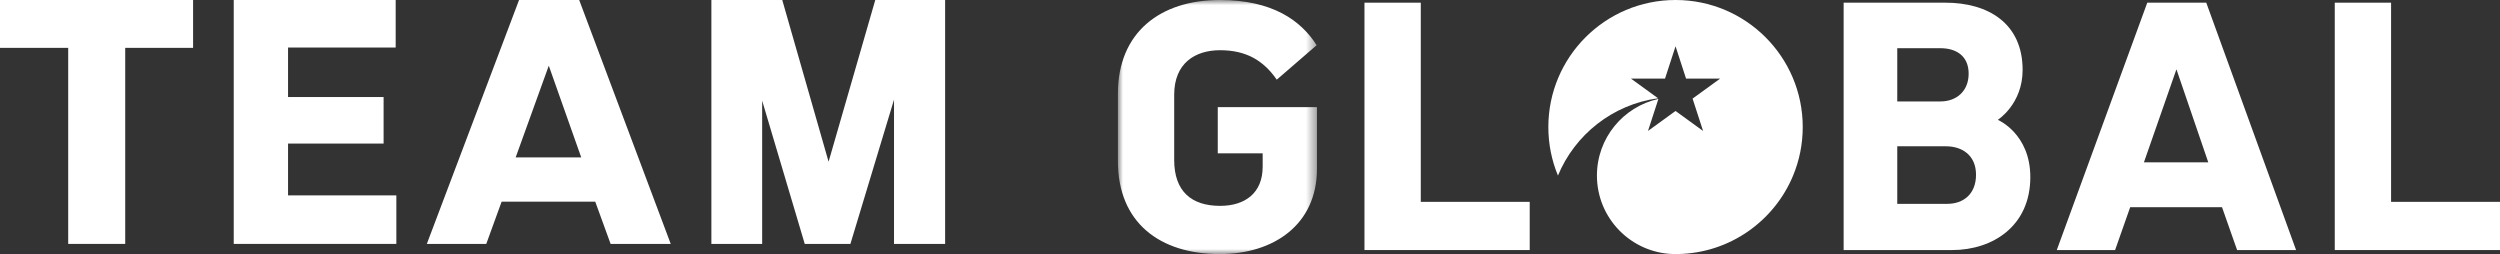 <?xml version="1.0" encoding="UTF-8"?>
<svg width="246px" height="25px" viewBox="0 0 246 25" version="1.1" xmlns="http://www.w3.org/2000/svg" xmlns:xlink="http://www.w3.org/1999/xlink">
    <rect x="0" y="0" width="246" height="25" fill="#333333" stroke="none"/>
    <title>952031FC-A05A-45B9-82BF-4181046E9F0B</title>
    <defs>
        <polygon id="path-1" points="0 0 19.59 0 19.59 25 0 25"></polygon>
    </defs>
    <g id="Screendesign" stroke="none" stroke-width="1" fill="none" fill-rule="evenodd">
        <g id="00---Home---Desktop" transform="translate(-240, -75)">
            <g id="team-global-logo-negative" transform="translate(240, 75)">
                <polygon id="Fill-1" fill="#FFFFFF" points="-1.42108547e-13 1.13686838e-13 -1.42108547e-13 4.709 6.711 4.709 6.711 24 12.321 24 12.321 4.709 19 4.709 19 1.13686838e-13"></polygon>
                <polygon id="Fill-2" fill="#FFFFFF" points="23 1.13686838e-13 23 24 39 24 39 19.226 28.344 19.226 28.344 14.127 37.746 14.127 37.746 9.548 28.344 9.548 28.344 4.677 38.934 4.677 38.934 1.13686838e-13"></polygon>
                <path d="M51.075,1.13686838e-13 L42,24 L47.849,24 L49.36,19.843 L58.572,19.843 L60.084,24 L66,24 L56.992,1.13686838e-13 L51.075,1.13686838e-13 Z M54,6.463 L57.194,15.491 L50.74,15.491 L54,6.463 Z" id="Fill-3" fill="#FFFFFF"></path>
                <polygon id="Fill-4" fill="#FFFFFF" points="86.127 1.13686838e-13 81.533 15.914 76.974 1.13686838e-13 70 1.13686838e-13 70 24 74.996 24 74.996 9.905 79.187 24 83.68 24 87.971 9.807 87.971 24 93 24 93 1.13686838e-13"></polygon>
                <g id="Group-18" transform="translate(110, 0)">
                    <g id="Group-7">
                        <mask id="mask-2" fill="white">
                            <use xlink:href="#path-1"></use>
                        </mask>
                        <g id="Clip-6"></g>
                        <path d="M14.247,16.404 L14.247,15.086 L9.828,15.086 L9.828,10.541 L19.59,10.541 L19.59,16.601 C19.59,22.102 15.336,25 10.026,25 C4.156,25 0,21.938 0,15.843 L0,9.223 C0,3.163 4.189,-0 10.026,-0 C15.204,-0 18.007,2.009 19.558,4.447 L15.633,7.84 C14.314,5.93 12.599,4.941 10.059,4.941 C7.586,4.941 5.541,6.225 5.541,9.322 L5.541,15.745 C5.541,18.841 7.256,20.257 10.059,20.257 C12.499,20.257 14.247,19.005 14.247,16.404" id="Fill-5" fill="#FFFFFF" mask="url(#mask-2)"></path>
                    </g>
                    <polygon id="Fill-8" fill="#FFFFFF" points="24.264 24.605 24.264 0.264 29.805 0.264 29.805 19.862 40.523 19.862 40.523 24.605"></polygon>
                    <path d="M81.604,20.059 C83.221,20.059 84.441,19.072 84.441,17.195 C84.441,15.316 83.121,14.395 81.472,14.395 L76.69,14.395 L76.69,20.059 L81.604,20.059 Z M76.69,4.743 L76.69,9.981 L80.945,9.981 C82.528,9.981 83.715,8.959 83.715,7.247 C83.715,5.534 82.528,4.743 80.945,4.743 L76.69,4.743 Z M86.585,11.792 C86.585,11.792 89.784,13.142 89.784,17.425 C89.784,22.266 86.057,24.605 82.099,24.605 L71.414,24.605 L71.414,0.264 L81.44,0.264 C85.562,0.264 89.026,2.24 89.026,6.884 C89.026,10.244 86.585,11.792 86.585,11.792 L86.585,11.792 Z" id="Fill-10" fill="#FFFFFF"></path>
                    <path d="M104.161,6.818 L100.962,15.975 L107.295,15.975 L104.161,6.818 Z M98.125,24.606 L92.387,24.606 L101.292,0.264 L107.096,0.264 L115.935,24.606 L110.131,24.606 L108.647,20.389 L99.61,20.389 L98.125,24.606 Z" id="Fill-12" fill="#FFFFFF"></path>
                    <polygon id="Fill-14" fill="#FFFFFF" points="119.741 24.605 119.741 0.264 125.282 0.264 125.282 19.862 136 19.862 136 24.605"></polygon>
                    <path d="M54.874,0 C47.961,0 42.357,5.597 42.357,12.501 C42.357,14.191 42.692,15.803 43.303,17.275 C44.97,13.248 48.684,10.283 53.151,9.669 L50.486,7.736 L53.838,7.736 L54.873,4.553 L55.908,7.736 L59.26,7.736 L56.549,9.703 L57.584,12.886 L54.873,10.919 L52.162,12.886 L53.187,9.734 C49.725,10.503 47.138,13.586 47.138,17.275 C47.138,21.471 50.486,24.886 54.661,24.998 C54.732,24.998 54.803,25 54.874,25 C54.944,25 55.015,24.998 55.086,24.998 C60.213,24.914 64.591,21.748 66.442,17.275 C67.053,15.803 67.389,14.191 67.389,12.501 C67.389,5.597 61.785,0 54.874,0" id="Fill-16" fill="#FFFFFF"></path>
                </g>
            </g>
        </g>
    </g>
</svg>